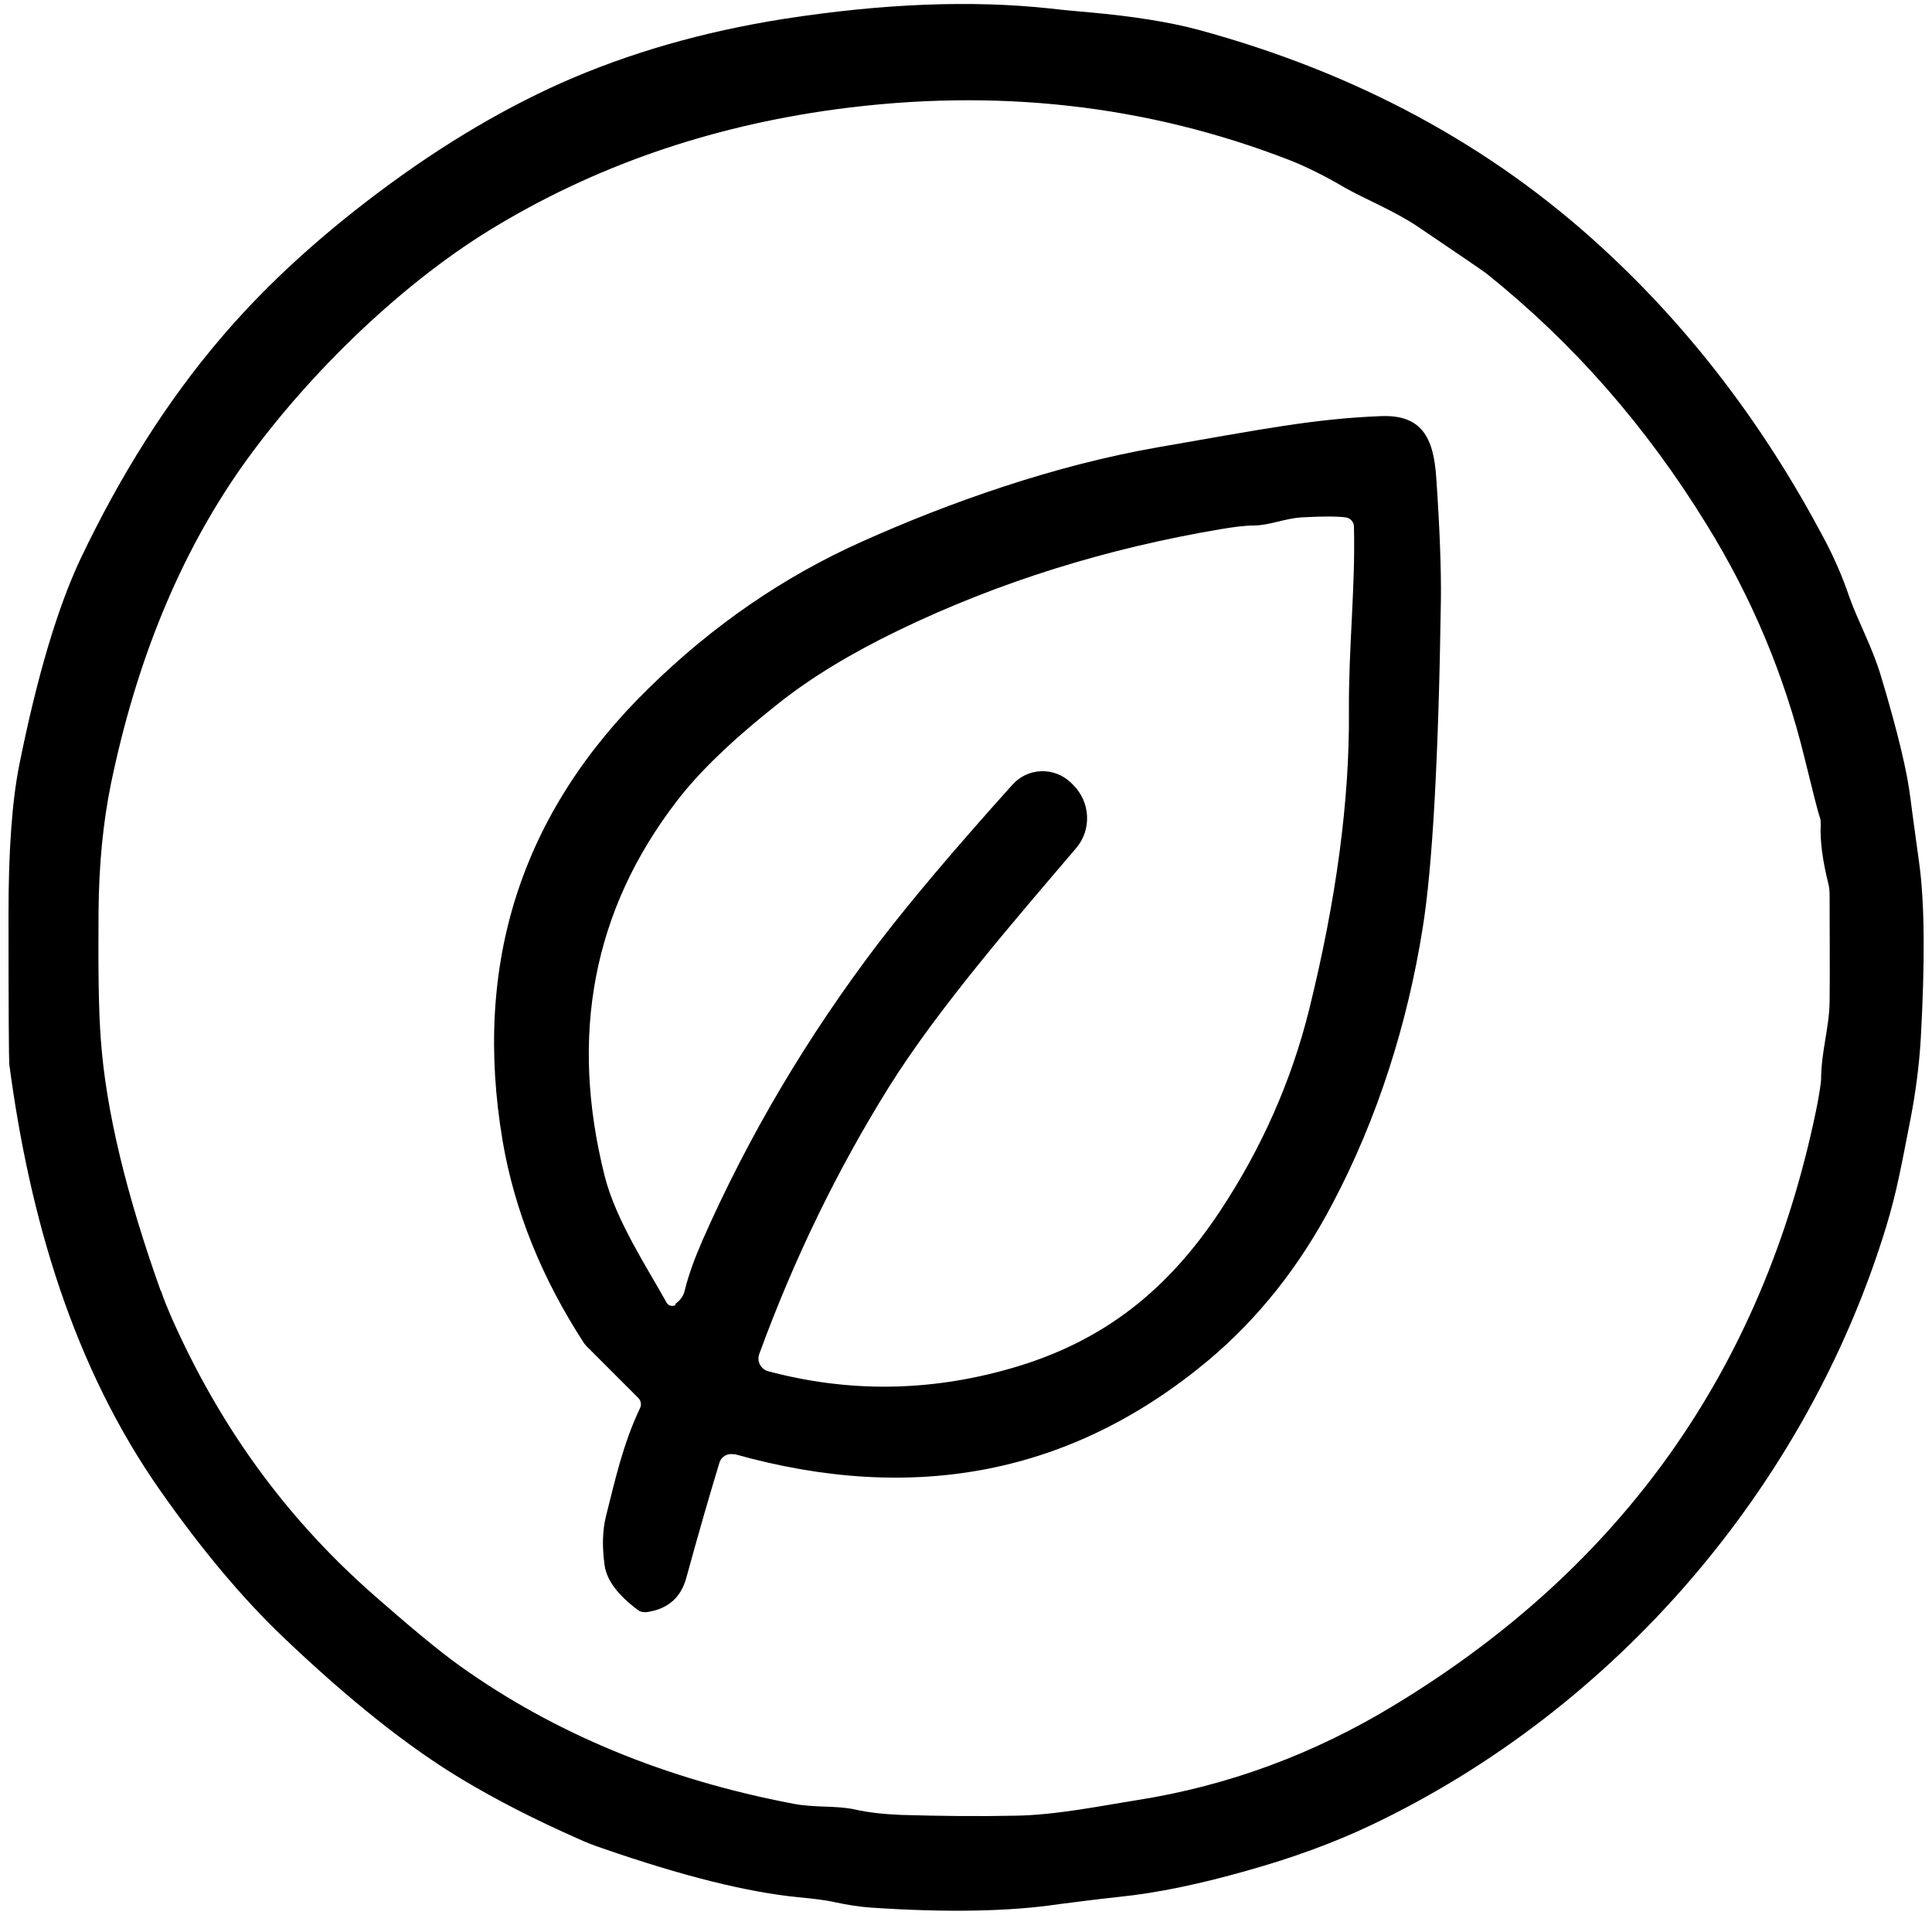 <svg viewBox="0 0 50 50" xmlns="http://www.w3.org/2000/svg" id="Layer_1"><path d="M15.61,47.84c-.27-.09-.49-.18-.64-.25-1.11-.49-2.11-1-3.01-1.54-1.37-.82-2.91-2.04-4.63-3.68-1.04-.99-2.1-2.25-3.18-3.79-2.24-3.19-3.38-7.03-3.91-11.04-.01-.1-.02-1.4-.02-3.89,0-1.62.09-2.91.28-3.86.46-2.29.99-4.07,1.59-5.34,1.03-2.16,2.23-4.06,3.6-5.67,1.05-1.24,2.3-2.41,3.75-3.53,1.72-1.33,3.42-2.36,5.1-3.11,1.74-.77,3.65-1.32,5.74-1.65C22.85.09,25.15,0,27.18.22c.34.04.68.07,1.02.1,1.12.1,2.06.25,2.81.45,4.09,1.11,7.57,2.99,10.45,5.64,2.29,2.1,4.19,4.6,5.72,7.48.28.52.5,1.03.67,1.53.24.68.6,1.31.83,2.08.43,1.43.68,2.48.76,3.15,0,.03.08.59.23,1.7.14,1.02.15,2.53.04,4.52-.04.68-.13,1.39-.27,2.11-.24,1.22-.35,1.86-.63,2.78-2.05,6.7-7,12.48-13.36,15.49-.93.44-1.99.83-3.17,1.16-1.23.35-2.33.58-3.31.68-.65.07-1.17.14-1.57.19-1.27.19-2.89.22-4.84.09-.31-.02-.62-.07-.95-.14-.21-.05-.52-.09-.95-.13-1.32-.13-3-.55-5.05-1.26M4.16,33.39c.09.27.19.5.28.71,1.22,2.75,2.88,5.08,5.11,7.07,1.02.9,1.8,1.55,2.36,1.95,2.44,1.74,5.31,2.93,8.62,3.56.57.11,1.09.04,1.6.15.35.08.74.12,1.19.14,1.04.03,2.02.04,2.94.02,1.04-.01,2.26-.26,3.15-.4,2.36-.37,4.59-1.19,6.69-2.47,5.87-3.56,9.51-8.68,10.9-15.38.08-.4.12-.66.13-.8,0-.72.21-1.33.22-2.02.01-.79,0-1.7,0-2.75,0-.11-.01-.22-.04-.33-.14-.57-.21-1.07-.19-1.49,0-.08,0-.15-.03-.22-.04-.11-.17-.62-.39-1.52-.52-2.13-1.36-4.14-2.53-6.03-1.56-2.54-3.46-4.71-5.7-6.5-.09-.07-.69-.48-1.8-1.23-.62-.41-1.35-.7-1.86-.99-.51-.3-.99-.54-1.42-.71-3.7-1.44-7.62-1.88-11.77-1.32-3.3.45-6.28,1.49-8.94,3.12-2.46,1.51-4.87,3.93-6.43,6.14-1.6,2.28-2.72,5.01-3.38,8.2-.2.98-.31,2.08-.32,3.3-.01,1.45,0,2.56.06,3.32.13,1.81.65,3.98,1.55,6.5h0Z"></path><path d="M19,37.64c-.16-.04-.33.05-.38.21-.25.82-.54,1.82-.86,2.99-.14.51-.48.8-1.01.88-.09.01-.18,0-.25-.06-.51-.38-.79-.76-.85-1.13-.07-.49-.06-.91.03-1.28.24-.95.44-1.87.88-2.8.05-.09.03-.21-.05-.28l-1.34-1.34s-.03-.04-.05-.06c-1.1-1.69-1.8-3.43-2.11-5.23-.78-4.6.48-8.51,3.78-11.73,1.66-1.63,3.5-2.89,5.51-3.79,2.25-1.01,4.98-1.98,7.7-2.45,2.65-.46,3.99-.73,5.72-.8,1.08-.05,1.38.56,1.45,1.59.09,1.31.13,2.37.12,3.18-.06,4.1-.22,6.92-.47,8.47-.39,2.46-1.16,4.92-2.34,7.15-.85,1.62-1.92,2.96-3.19,4.03-3.51,2.94-7.6,3.76-12.29,2.44M17.47,33.75c.13-.09.22-.21.25-.35.1-.41.26-.84.46-1.3,1.19-2.7,2.71-5.27,4.56-7.7.78-1.02,1.93-2.39,3.46-4.09.4-.45,1.09-.47,1.52-.05l.05.05c.45.44.49,1.16.08,1.64-1.55,1.82-3.57,4.14-4.85,6.19-1.32,2.12-2.44,4.41-3.35,6.9-.07.19.04.4.24.45,2.07.55,4.15.53,6.25-.07,2.43-.69,4.09-2.05,5.43-4.07,1.08-1.63,1.85-3.37,2.31-5.22.7-2.83,1.05-5.41,1.03-7.74-.01-1.64.17-3.21.13-4.76,0-.12-.09-.22-.21-.24-.24-.03-.62-.03-1.15,0-.44.03-.8.2-1.22.21-.25,0-.54.04-.84.09-2.98.5-5.77,1.37-8.36,2.62-1.24.6-2.28,1.23-3.12,1.9-1.19.94-2.06,1.78-2.63,2.53-2.16,2.81-2.78,6.05-1.86,9.7.29,1.15,1.12,2.4,1.6,3.27.05.09.16.11.24.06h0Z"></path></svg>